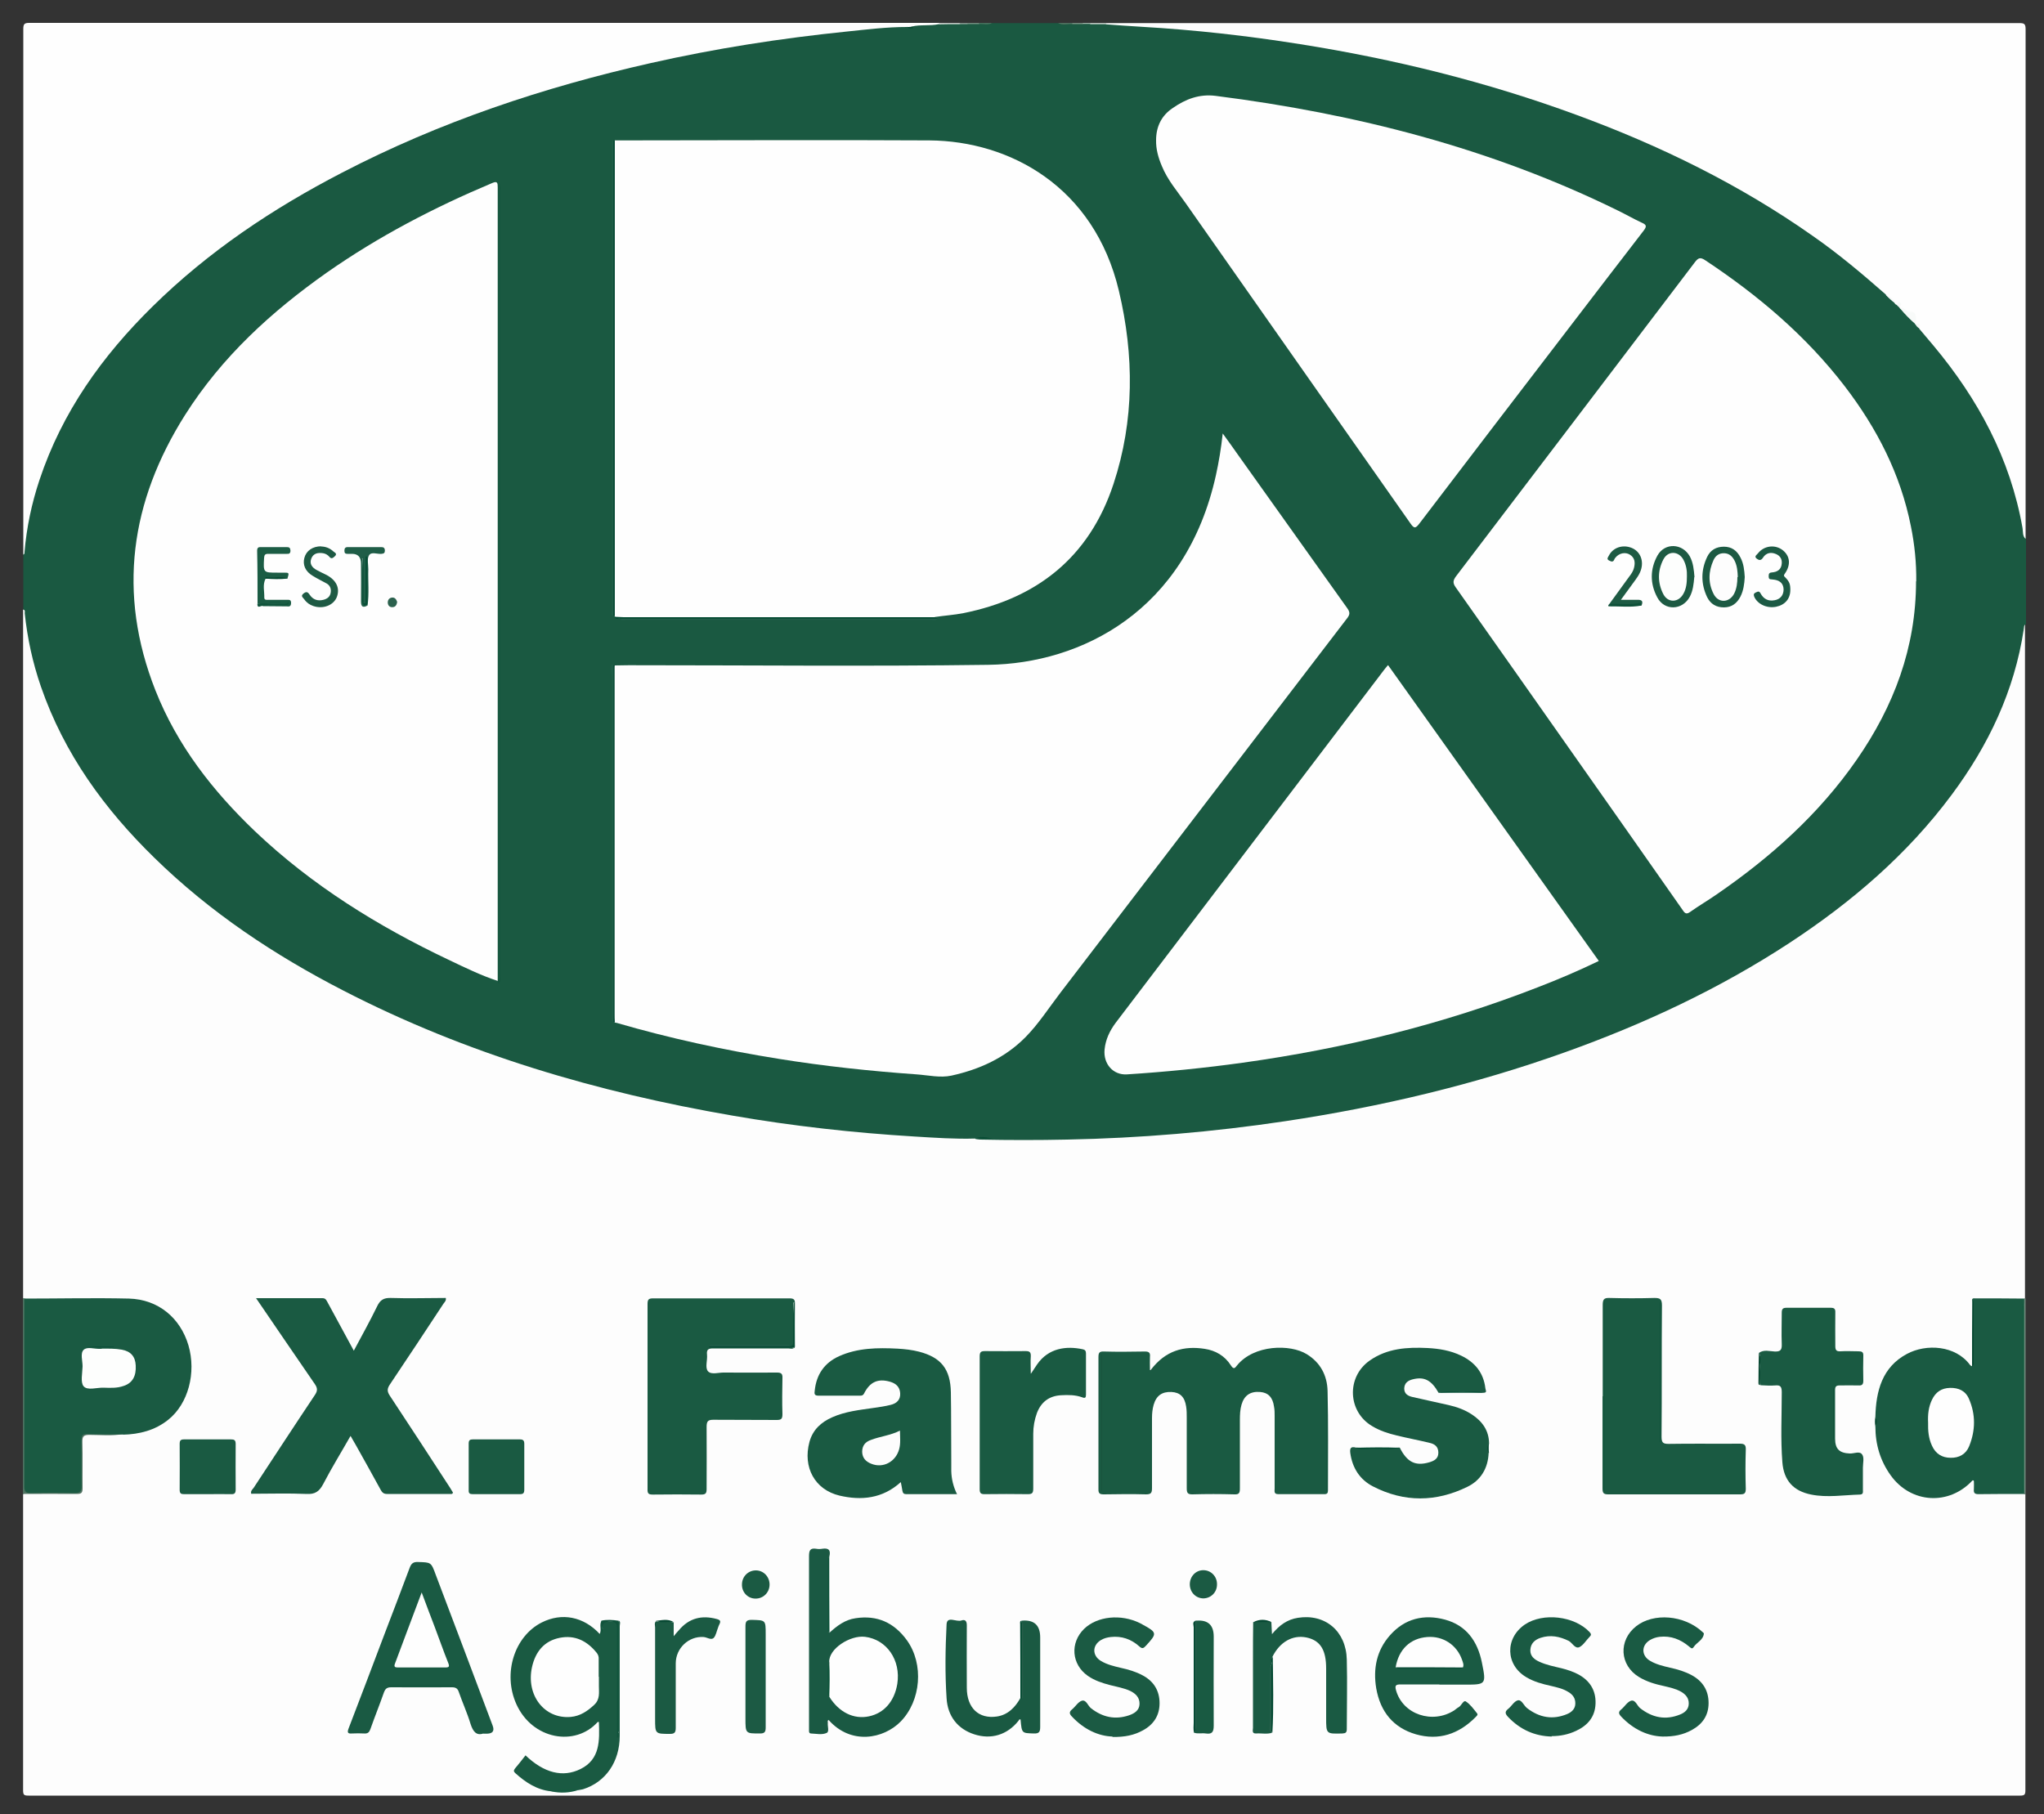 <?xml version="1.0" encoding="UTF-8"?>
<svg xmlns="http://www.w3.org/2000/svg" version="1.1" viewBox="0 0 1000 887.7">
  <rect x="0" y="0" width="1000" height="887.7" fill="#333333" stroke="none"/>
  <defs>
    <style>
      .cls-1 {
        fill: #a0b1a9;
      }

      .cls-2 {
        fill: #48705d;
      }

      .cls-3 {
        fill: #0e553b;
      }

      .cls-4 {
        fill: #074831;
      }

      .cls-5 {
        fill: #768c7f;
      }

      .cls-6 {
        fill: #4f705f;
      }

      .cls-7 {
        fill: #eaf0ec;
      }

      .cls-8 {
        fill: #0c4c37;
      }

      .cls-9 {
        fill: #6d877a;
      }

      .cls-10 {
        fill: #265c4a;
      }

      .cls-11 {
        fill: #16563e;
      }

      .cls-12 {
        fill: #4e7160;
      }

      .cls-13 {
        fill: #054932;
      }

      .cls-14 {
        fill: #004930;
      }

      .cls-15 {
        fill: #225d49;
      }

      .cls-16 {
        fill: #084c35;
      }

      .cls-17 {
        fill: #a1b3a8;
      }

      .cls-18 {
        fill: #074e36;
      }

      .cls-19 {
        fill: #0c4e38;
      }

      .cls-20 {
        fill: #084933;
      }

      .cls-21 {
        fill: #094931;
      }

      .cls-22 {
        fill: #1b5a43;
      }

      .cls-23 {
        fill: #165b41;
      }

      .cls-24 {
        fill: #034831;
      }

      .cls-25 {
        fill: #fdfefd;
      }

      .cls-26 {
        fill: #074933;
      }

      .cls-27 {
        fill: #064730;
      }

      .cls-28 {
        fill: #074c34;
      }

      .cls-29 {
        fill: #12523b;
      }

      .cls-30 {
        fill: #738b7e;
      }

      .cls-31 {
        fill: #17523c;
      }

      .cls-32 {
        fill: #0d5239;
      }

      .cls-33 {
        fill: #074832;
      }

      .cls-34 {
        fill: #004830;
      }

      .cls-35 {
        fill: #0b5039;
      }

      .cls-36 {
        fill: #064d34;
      }

      .cls-37 {
        fill: #1a5941;
      }

      .cls-38 {
        fill: #0f5139;
      }

      .cls-39 {
        fill: #eef1ee;
      }

      .cls-40 {
        fill: #10543b;
      }

      .cls-41 {
        fill: #15523c;
      }

      .cls-42 {
        fill: #1a5943;
      }

      .cls-43 {
        fill: #10533b;
      }

      .cls-44 {
        fill: #1a5942;
      }

      .cls-45 {
        fill: #024831;
      }

      .cls-46 {
        fill: #fefefe;
      }

      .cls-47 {
        fill: #1b5c44;
      }

      .cls-48 {
        fill: #1e5a44;
      }

      .cls-49 {
        fill: #2b614d;
      }

      .cls-50 {
        fill: #0e543b;
      }

      .cls-51 {
        fill: #0f583c;
      }

      .cls-52 {
        fill: #f8faf9;
      }

      .cls-53 {
        fill: #0d4d35;
      }

      .cls-54 {
        fill: #195a42;
      }

      .cls-55 {
        fill: #1d5a43;
      }

      .cls-56 {
        fill: #1a5a43;
      }

      .cls-57 {
        fill: #1c5a44;
      }

      .cls-58 {
        fill: #1c5a43;
      }

      .cls-59 {
        fill: #245e4a;
      }

      .cls-60 {
        fill: #1f5d47;
      }

      .cls-61 {
        fill: #245e4b;
      }

      .cls-62 {
        fill: #0d533b;
      }

      .cls-63 {
        fill: #275e4b;
      }

      .cls-64 {
        fill: #1e5e47;
      }

      .cls-65 {
        fill: #fdfdfd;
      }

      .cls-66 {
        fill: #1a5a42;
      }
    </style>
  </defs>
  <!-- Generator: Adobe Illustrator 28.7.5, SVG Export Plug-In . SVG Version: 1.2.0 Build 176)  -->
  <g>
    <g id="Layer_1">
      <g>
        <path class="cls-65" d="M990.9,731.1c0,48.3,0,96.5,0,144.8,0,2.2-.4,2.7-2.6,2.7-324.8,0-649.6,0-974.4,0-2.2,0-2.6-.4-2.6-2.7,0-48.3,0-96.5,0-144.8,1.2-1.1,2.8-.9,4.2-.9,6.7,0,13.5,0,20.2,0,3.4,0,3.8-.3,3.8-4,0-6.8,0-13.7,0-20.5,0-3.5.7-4.1,4.1-4.2,5.3-.2,10.5.4,15.8-.3,4.4-.4,8.8-1,13-2.4,12.2-4.1,19.9-14.9,20.2-28.2.1-5.3-.4-10.4-2.4-15.3-5.5-12.9-15.5-18.8-28.7-19.1-15-.3-29.9,0-44.9,0-1.5,0-3,.2-4.4-.3-.3-.2-.6-.4-.9-.6v-337.1c1.8.3,1.4,1.9,1.6,3,1.1,6.4,1.9,12.9,3.4,19.2,6,25.2,17.5,47.6,32.8,68.1,6.7,9,13.8,17.5,21.6,25.5,17.6,17.9,37.2,33.4,58,47,14.2,9.3,29,17.8,44.2,25.4,19.5,9.7,39.4,18.3,59.8,25.7,19.7,7.2,39.7,13.4,59.9,18.7,27.3,7.2,54.9,12.7,82.8,16.8,15.7,2.3,31.5,4.2,47.4,5.7,10.8,1,21.6,1.7,32.4,2.3,7.1.4,14.1.2,21.2.7.3,0,.7.1,1,.2,1.1.4,2.3.3,3.4.3,13.5,0,27,.4,40.5-.1,12-.5,24-.8,35.9-1.6,13.8-1,27.5-2.2,41.2-3.6,18.3-1.9,36.6-4.7,54.8-8,27-5,53.7-11.2,80.1-19.1,27.7-8.3,54.7-18.3,81-30.5,24.6-11.4,48.2-24.6,70.4-40.2,13.8-9.7,26.8-20.3,39.2-31.9,14.2-13.3,26.8-28,37.5-44.4,13.5-20.7,23.2-43.1,27.2-67.8.3-1.6,0-3.6,2.1-4.2v329.9c-.3.3-.6.5-1,.7-6.5.8-13,.1-19.5.4-1.4,0-3-.3-4.1,1-.8,1.3-.4,2.8-.5,4.1-.2,8.8.3,17.5-.3,26.3-1.5,2.3-2.6.2-3.4-.6-3.3-3.2-7.1-5.4-11.6-6.2-14.7-2.5-25.7,4.9-30.2,18.8-1.4,4.4-2.3,9-1.9,13.8,0,1.4,0,2.8,0,4.2,0,10.7,3.4,19.8,10.8,27.6,8,8.4,26,9,33.1.5.3-.4.7-.8,1.2-1.1,1.8-1.3,2.5-1.1,2.9,1.2.8,4.3.8,4.2,5.1,4.3,6.2.1,12.4-.4,18.6.3.3.2.6.4.9.6Z"/>
        <path class="cls-37" d="M477.1,557.1c-9.9.3-19.8-.4-29.7-1-29.8-1.8-59.4-5.1-88.9-10.2-66.2-11.4-130.2-30.1-190.5-61.2-33.6-17.3-65-38.1-92.4-64.9-24.4-23.8-44.2-50.9-55.6-83.9-4-11.6-6.6-23.5-7.9-35.8,0-.7.3-1.6-.7-1.9v-26.7c.6-7.5,1.4-15,3.1-22.4,5.8-24.3,16.5-46.2,30.8-66.3,14.8-20.7,32.5-38.4,52.1-54.2,24.8-20.1,51.9-36.4,80.3-50.3,25.7-12.7,52.3-22.9,79.6-31.7,34.7-11.2,70-19.3,105.9-25.3,18.2-3,36.5-5.3,54.9-7.1,6.7-.6,13.4-.9,20.1-1.8,1.7-.2,3.4-.2,5,.1.7.2,1.4.3,2,.6,1.2.7.7-.8,1.2-.9,4.3-.6,8.7,0,13.1-.6,3.3,0,6.5,0,9.8,0,1.3,0,2.7,0,4,0,1.9,0,3.7,0,5.6,0,2.2-.2,4.4.4,6.5-.3h32.3c2.3.7,4.7.2,7,.3,1.7,0,3.3,0,5,0,1.3,0,2.6,0,3.9,0,2.4,0,4.7,0,7.1,0,16.7.3,33.4,1.5,50.1,3.2,30.4,3.1,60.6,7.8,90.6,14.4,31.2,6.8,61.8,15.7,91.8,26.8,23.6,8.7,46.7,18.9,69,30.9,26.1,14,50.7,30.2,73.2,49.8,2.5,2.2,5,4.3,7.3,6.7,1.3,1.7,3,2.9,4.6,4.2.3.3.6.6.9.9.6.6,1.1,1.2,1.8,1.8.2.2.4.4.6.6,2.2,2.4,4.5,4.7,6.8,7,.2.2.4.4.6.6.6.7,1.3,1.3,1.9,2,9.3,10.5,18,21.5,25.5,33.5,11.6,18.6,20.1,38.6,24.4,60.4.6,3.1.4,6.2,1.4,9.3v41.7c-1.2.4-.9,1.6-1.1,2.5-4.6,30.3-17.3,56.8-35.2,80.9-21.9,29.5-49.2,52.7-79.3,72.5-34.5,22.6-71.4,39.8-110,53.6-44.5,15.9-90.2,26.7-136.8,33.7-35.4,5.3-71,8.3-106.7,9-14.2.3-28.5.3-42.7,0-.7,0-1.4-.2-2.2-.3,2.7-.8,5.4-.2,6.9-.3-1.5.3-4.2-.7-6.9.3Z"/>
        <path class="cls-46" d="M443.6,13.2c-9.7,0-19.3,1.2-29,2.2-32.4,3.3-64.6,8.3-96.4,15.5-52.3,11.8-103,28.7-150.9,53.6-33.8,17.5-65.3,38.5-92.7,65.5-24.5,24.1-44.2,51.5-55.3,84.9-3.8,11.4-6.3,23.2-7.3,35.2,0,.5,0,1.1-.6,1.3,0-85.7,0-171.5,0-257.2,0-2.4.5-3,2.9-3,148.4,0,296.8,0,445.1,0,.2.1.3.3.2.4,0,.1-.1.2-.2.2-4.4,1-9,.1-13.4,1.2-.8.7-1.6.5-2.4.1Z"/>
        <path class="cls-46" d="M922.7,144.2c-11.5-10.1-23.1-19.9-35.6-28.6-35.9-25.3-74.8-44.3-115.6-59.3-44-16.2-89.3-27.4-135.5-34.7-25.7-4.1-51.6-7-77.6-8.5-5.8-.3-11.6-.8-17.3-1.2-.2-.1-.3-.3-.2-.4,0-.1.1-.2.2-.2,148.9,0,297.9,0,446.8,0,2.5,0,3.1.4,3.1,3.1,0,83.1,0,166.2,0,249.3-1.6-1.5-1.2-3.5-1.5-5.3-6-34.1-21.8-63.2-43.5-89.2-2.3-2.8-4.7-5.5-7-8.3-.2-1.1-.7-1.9-1.9-2.1h0c-.6-.8-.3-1.8-.4-2.8,0-.9-.5-2-1.3-2-2.6,0-3.9-2.3-5.9-3.1h0c-.3-1-.8-2-2-1.9-.2-.2-.4-.4-.5-.5-.8-2.1-3-2.6-4.3-4.1Z"/>
        <path class="cls-12" d="M11.4,635.3c.2,0,.4,0,.7,0,1.4,1.7,1,3.7,1,5.6,0,26.8,0,53.7,0,80.5,0,1,0,2,0,2.9,0,4.9.2,5,4.7,5,5.8,0,11.6,0,17.4,0,3.3,0,3.6-.4,3.6-3.8,0-6.5,0-13,0-19.6,0-4.5.8-5.2,5.2-5.3,4,0,8,0,12,0,1.4,0,3-.2,4.1,1.1-5.4,1-10.9.4-16.3.4-2.6,0-3.6.5-3.5,3.5.2,7.6,0,15.2.1,22.7,0,2.1-.6,2.7-2.7,2.7-8.8-.1-17.7,0-26.5,0,0-32,0-63.9,0-95.9Z"/>
        <path class="cls-9" d="M990.3,635.3c.2,0,.4,0,.7,0v95.9c-.2,0-.5,0-.7-.1-.3-.3-.5-.7-.6-1.1-.2-1-.2-1.9-.2-2.9,0-29.8,0-59.5,0-89.3,0-.9.2-1.7.9-2.4Z"/>
        <path class="cls-39" d="M459.4,11.9c0-.2,0-.4,0-.6h10.1c.2.1.3.3.2.4,0,0-.2.1-.3.1-3.4,0-6.7,0-10.1.1Z"/>
        <path class="cls-7" d="M541,11.2c0,.2,0,.4,0,.6-2.5,0-5,0-7.5,0-.2,0-.3-.2-.3-.3,0-.1.1-.2.2-.2h7.6Z"/>
        <path class="cls-6" d="M524.6,11.8c-2.3-.2-4.8.8-7-.6h7c.2.1.3.2.2.4,0,.1-.1.2-.2.2Z"/>
        <path class="cls-2" d="M485.4,11.2c-2,1.3-4.3.4-6.4.6-.2-.1-.2-.3-.1-.4,0-.1.1-.2.2-.2h6.3Z"/>
        <path class="cls-30" d="M479,11.2c0,.2,0,.4,0,.6-1.9,0-3.8,0-5.7,0-.2-.1-.2-.3-.1-.4,0-.1.1-.2.2-.2h5.7Z"/>
        <path class="cls-5" d="M524.6,11.8c0-.2,0-.4,0-.6h5.1c.2.1.3.2.2.4,0,.1-.1.2-.2.2-1.7,0-3.4,0-5.1,0Z"/>
        <path class="cls-17" d="M529.7,11.8c0-.2,0-.4,0-.6h3.8c0,.2,0,.3,0,.5-1.3,0-2.5,0-3.8,0Z"/>
        <path class="cls-1" d="M473.3,11.2c0,.2,0,.4,0,.6-1.3,0-2.5,0-3.8,0,0-.2,0-.3,0-.5h3.8Z"/>
        <path class="cls-66" d="M563,670.3c7.2-9.5,16.2-11.9,26.4-10.3,5.3.8,9.8,3.4,12.8,8.1,1.3,2,1.9,1.5,3,0,8.3-10.2,26-10.5,34.1-5.5,6.7,4.1,10,10.4,10.2,18,.4,16.2.2,32.4.2,48.6,0,1.4-.4,1.9-1.8,1.9-7.5,0-15,0-22.5,0-2.3,0-1.8-1.5-1.8-2.8,0-11.8,0-23.7,0-35.5,0-1.5,0-3-.3-4.5-.6-4.6-2.9-6.9-6.8-7.2-4.8-.4-7.8,1.7-9.1,6.2-.7,2.4-.8,4.9-.8,7.4,0,11.2,0,22.4,0,33.6,0,2.2-.4,3-2.7,2.9-6.8-.2-13.7-.2-20.6,0-2.3,0-2.7-.8-2.7-3,0-11.5,0-23,0-34.5,0-1.8,0-3.7-.3-5.5-.7-4.7-3-6.9-7.2-7.1-4.6-.2-7.4,1.8-8.7,6.3-.6,2.1-.8,4.3-.8,6.4,0,11.4,0,22.8,0,34.2,0,2.3-.3,3.2-2.9,3.2-6.8-.2-13.7-.1-20.6,0-1.9,0-2.8-.3-2.7-2.6,0-21.5,0-43,0-64.5,0-2,.3-2.9,2.6-2.8,6.7.2,13.5.1,20.2,0,2,0,2.6.7,2.4,2.6-.1,1.8,0,3.7,0,6.5Z"/>
        <path class="cls-66" d="M125.3,635.2c11.3,0,21.9,0,32.5,0,1.7,0,2,1.3,2.6,2.3,4.2,7.7,8.3,15.3,12.7,23.4,4-7.5,7.9-14.5,11.4-21.7,1.5-3.2,3.3-4.2,6.7-4.1,8.9.3,17.9,0,26.9,0,.3,1.4-.7,2.1-1.2,2.9-8.7,13.2-17.4,26.4-26.2,39.5-1.4,2.1-1.3,3.4,0,5.4,9.9,15,19.7,30,29.5,45.1.5.8,1,1.6,1.4,2.3-.2.8-.6.7-1,.7-10.4,0-20.9,0-31.3,0-1.7,0-2.4-.8-3.1-2.1-4-7.3-8-14.5-12.1-21.8-.8-1.4-1.6-2.7-2.6-4.5-4.6,8.1-9.3,15.7-13.4,23.6-1.9,3.6-4,5-8,4.8-9-.4-18.1-.1-27.2-.1-.4-1.4.6-2.1,1.2-2.9,10-15.2,19.9-30.4,30-45.5,1.4-2.1,1.2-3.4-.1-5.3-9.5-13.8-18.9-27.6-28.8-42.1Z"/>
        <path class="cls-66" d="M60.3,701.9c-6,0-12,0-18-.2-2.1,0-2.4,1-2.4,2.8,0,7.5-.1,15,0,22.5,0,3-.9,3.6-3.6,3.6-7.1-.2-14.1-.2-21.2,0-2.5,0-3.2-.8-3.2-3.3,0-30.6,0-61.3,0-91.9,17.1,0,34.1-.4,51.2,0,14.3.4,25.1,9.4,29.1,22.9,3.9,13.4-.1,28.6-9.9,36.4-6.5,5.2-14.1,7.1-22.2,7.3Z"/>
        <path class="cls-66" d="M990.3,635.3c0,.7,0,1.3,0,2-.4.7-.2,1.5-.2,2.2,0,29.7,0,59.3,0,89,0,.6,0,1.3.2,1.9,0,.2,0,.4,0,.6-7.5,0-14.9,0-22.4.1-1.9,0-2.4-.7-2.2-2.5.1-1.4,0-2.8,0-4.2-.3,0-.6-.1-.7,0-11.5,12.4-30.1,11.3-40-2.5-5.1-7.1-7.5-15.1-7.5-24,.6-1.5.6-3.1,0-4.6.3-12.8,3.4-24.4,15.4-30.8,9.4-5.1,23.9-4.3,31,5.5.2.2.5.3.8.5.8-.4.5-1.1.5-1.7,0-9.8,0-19.6,0-29.3,0-.5,0-1.1-.4-1.5.2-.9.9-.7,1.5-.7,8,0,15.9,0,23.9.1Z"/>
        <path class="cls-66" d="M388.6,659.4c-.9.9-2,.4-3,.4-12.2,0-24.5,0-36.7,0-2.2,0-3.3.4-3,3,.3,2.8-1.1,6.4.5,8.2,1.7,1.8,5.2.5,7.9.6,8.6,0,17.3.1,25.9,0,2.1,0,2.7.7,2.6,2.7-.1,5.9-.2,11.7,0,17.6,0,2.3-.5,2.9-2.8,2.9-10.3-.1-20.7,0-31-.1-2.7,0-3.3.8-3.3,3.5.1,10.1,0,20.2,0,30.3,0,2.1-.4,2.8-2.6,2.8-7.9-.1-15.8-.1-23.7,0-2.1,0-2.7-.5-2.6-2.7,0-30.2,0-60.4,0-90.6,0-2.2.6-2.7,2.7-2.7,22.2,0,44.5,0,66.7,0,2,0,2.8.4,2.7,2.7-.1,6.6,0,13.3,0,19.9,0,.6.2,1.3-.4,1.8-.7-7.4-.4-14.8-.1-22.2,0,0,.2-.1.3-.2,0,0-.2,0-.5,0,0,6.4,0,12.8,0,19.2,0,1,.6,2.6-1.3,2.7-3.8-.6-7.5-.2-11.3-.3-8.7-.1-17.4.2-26-.1,11.2.3,22.3,0,33.4.1,1.9,0,3.8,0,5.6.7Z"/>
        <path class="cls-66" d="M468.3,731.1c-8.5,0-16.7,0-24.9,0-1.1,0-1.7-.4-1.9-1.6-.2-1.4-.5-2.7-.8-4.3-8.9,8.1-19.3,9.1-30,6.6-12.1-2.9-18-13.9-14.7-26.2,1.6-6,5.7-9.7,11.1-12.1,6.5-2.9,13.4-3.6,20.3-4.6,2.8-.4,5.6-.8,8.4-1.5,2.8-.7,4.8-2.4,4.6-5.7-.2-3.2-2.2-4.8-4.9-5.6-5.9-1.7-9.9,0-12.8,5.8-.4.8-1,1-1.8,1-6.9,0-13.7,0-20.6,0-2,0-1.9-1.1-1.7-2.5.8-7.9,4.8-13.6,11.9-16.8,9.1-4.1,18.8-4.2,28.6-3.7,3.6.2,7.1.6,10.6,1.5,10.7,2.8,15.3,8.5,15.5,19.9.2,11.3.1,22.6.2,33.9,0,1.5,0,3,0,4.6.1,3.9,1,7.7,2.9,11.5Z"/>
        <path class="cls-66" d="M784.1,683.2c0-14.9,0-29.8,0-44.6,0-2.6.5-3.6,3.2-3.5,7.4.2,14.8.2,22.1,0,2.8,0,3.7.5,3.7,3.7-.2,21.4,0,42.8-.2,64.2,0,3,.8,3.5,3.5,3.5,11.6-.2,23.2,0,34.8-.1,2.4,0,3,.7,2.9,3.1-.2,6.3-.2,12.6,0,18.9,0,2.4-.7,2.8-2.9,2.8-21.5,0-43,0-64.5,0-2.3,0-2.7-.8-2.7-3,0-15,0-30,0-45Z"/>
        <path class="cls-66" d="M728.3,710.9c-.3,7.7-4,13.5-10.4,16.6-15.3,7.5-30.9,7.7-46.2-.2-6.4-3.3-10.1-9-11.1-16.4-.3-2.4.4-3.2,2.7-2.6,7.2.5,14.3.4,21.5,0,3.6,7.2,7.7,9.2,14.5,7.2,2.3-.7,4.4-1.7,4.4-4.7,0-3.1-2-4.3-4.3-4.8-5.3-1.3-10.7-2.3-16-3.6-4.2-1-8.3-2.3-12.1-4.6-11.9-7-12.7-23.9-1.3-32,8.6-6.1,18.5-6.7,28.5-6.2,5.6.3,11.1,1.2,16.3,3.7,6.7,3.2,11,8.3,11.9,16,0,.7,1.1,2.1-.8,2.2-7.4-.5-14.7-.4-22.1,0-3.5-6.2-7-8-12.6-6.6-2.4.6-4.1,1.8-4.2,4.5,0,2.6,1.8,3.6,3.8,4.1,5.9,1.4,11.9,2.6,17.9,4,4,.9,7.9,2.3,11.4,4.6,5,3.3,8.4,7.8,8.4,14.3-.5,1.5-.4,3,0,4.5Z"/>
        <path class="cls-66" d="M860.5,662c2.5-1.8,5.2-.8,7.8-.7,2.9.1,3.5-.9,3.4-3.7-.2-5.1,0-10.2,0-15.3,0-1.9.6-2.4,2.4-2.4,7.2,0,14.3,0,21.5,0,1.8,0,2.4.5,2.3,2.4-.1,5.4,0,10.9,0,16.3,0,2,.5,2.7,2.5,2.6,2.9-.2,5.9,0,8.8,0,1.7,0,2.5.3,2.4,2.3-.1,4-.1,8,0,12.1,0,1.9-.7,2.4-2.4,2.3-3.1-.1-6.1,0-9.2,0-1.6,0-2.2.5-2.2,2.2,0,7.9,0,15.9,0,23.8,0,5.2,2.2,7.1,7.2,7.3,2.1.1,4.9-1.4,6.1.6,1,1.5.3,4.2.3,6.4,0,3.6,0,7.2,0,10.8,0,1,.3,2.2-1.4,2.3-8,.2-16,1.6-23.9,0-8.6-1.7-13.4-6.8-14.1-15.8-.9-11.4-.3-22.8-.3-34.2,0-2.6-.5-3.7-3.2-3.4-2.4.2-4.8,0-7.2-.1-.7-4.1,0-8.1-.3-12.2,0-1.2.4-2.4-.4-3.4Z"/>
        <path class="cls-66" d="M504.4,672.1c1.3-2,2.1-3.2,3-4.5,5.6-8.1,14.4-9.1,22.3-7.4,1.1.2,1.6.8,1.6,2,0,6.7,0,13.5,0,20.2,0,1.5-.4,1.9-1.9,1.3-3.3-1.2-6.8-1.2-10.3-1-5.7.3-9.7,3.2-11.8,8.7-1.2,3.3-1.8,6.7-1.8,10.2,0,8.9,0,17.8,0,26.7,0,2.1-.4,2.8-2.6,2.8-7.1-.1-14.1-.1-21.2,0-1.7,0-2.4-.4-2.4-2.3,0-21.7,0-43.4,0-65.2,0-2.1.7-2.5,2.6-2.5,6.6,0,13.3.1,19.9,0,1.9,0,2.6.5,2.5,2.6-.2,2.5,0,5,0,8.4Z"/>
        <path class="cls-66" d="M269.6,876.5c-6.9-.7-12.4-4.3-17.5-8.9-.8-.7-.9-1.3-.2-2.2,1.8-2.1,3.5-4.3,5.2-6.5,9,8.6,18.2,11,26.9,6.7,9.7-4.8,9.3-14,9-23-.2,0-.5-.1-.6,0-11,12.2-32,8.6-39.8-8.8-6.7-14.9-1-33.1,12.4-39.9,9.9-5,20.5-2.9,28.4,5.6,1.1-2.1-.4-4.5.9-6.4.6,1.2.2,2.5.2,3.8,0,.4.7,0,.3,0,0,0,0,0,0-.1-.6-2.7.4-3.8,3.1-3.4.6,0,1.3,0,1.9,0,1.9-.2,2.6.5,2.6,2.5-.1,5,0,10,0,15,0,12.2,0,24.5,0,36.7,0,.4.7,0,.2,0,0,0-.2-.2-.2-.4,0-16.9,0-33.8,0-50.8,0-1.2-.3-2.4.3-3.5,1.1.7.5,1.8.5,2.7,0,17.9,0,35.8,0,53.7,0,12.8-6.9,22.7-18,26.2-.7.2-1.4.2-2.1.4-4.4.3-8.9.7-13.3.6Z"/>
        <path class="cls-56" d="M236.5,848.2c-3.5,1.2-5.1-1-6.3-4.7-1.6-5.3-3.9-10.3-5.7-15.5-.6-1.9-1.6-2.4-3.4-2.4-9.9,0-19.8.1-29.7,0-2.1,0-2.9.7-3.6,2.6-2.1,6-4.5,11.9-6.6,17.9-.6,1.6-1.3,2.2-3,2.1-2-.1-4-.1-6,0-2.2.2-2.4-.6-1.6-2.6,5.9-15.3,11.7-30.7,17.5-46,4.1-10.8,8.3-21.6,12.3-32.4.8-2.2,1.8-3,4.1-2.9,6.4.2,6.4,0,8.7,6.3,9.3,24.6,18.6,49.1,27.8,73.7q1.5,3.9-2.7,4c-.4,0-.8,0-1.9,0Z"/>
        <path class="cls-42" d="M405.8,798.9c3.7-3.4,7.7-6.4,12.8-7.1,10.5-1.6,18.8,2.1,25.1,10.8,8.4,11.7,6.9,29.6-3.1,39.8-8.3,8.4-24.2,11.6-35.2-.8-.7.3-.4.9-.4,1.4-.2,1.7.8,4.2-.5,4.9-2.3,1.1-5.2.4-7.8.3-.6,0-.9-.5-.9-1.1,0-.8,0-1.5,0-2.3,0-27.8,0-55.6,0-83.4,0-2.8.6-4,3.4-3.6,1,.2,2.1.2,3.2,0,3.3-.5,4.1,1,3.3,4-.4.4-.4,1-.4,1.5,0,11.4,0,22.8,0,34.2,0,.5,0,1.1.5,1.4Z"/>
        <path class="cls-56" d="M704.2,824.2c-6.3,0-12.7,0-19,0-2.3,0-2.9.5-2.2,2.9,3.3,11.8,17.9,16.7,28.6,9.7.7-.5,1.3-1.1,2.1-1.5,1.3-.8,2.3-3.5,3.4-2.8,2.2,1.4,3.8,3.7,5.5,5.8.7.8-.3,1.4-.7,1.9-8.2,8.3-18,11.6-29.2,8.4-11-3.2-17.4-11-19.4-22.5-1.6-9.6.2-18.5,6.6-25.8,7.3-8.4,16.8-10.6,27.1-7.8,10.3,2.8,15.9,10.5,18,21,2.2,10.8,2,10.8-8.5,10.8-4.1,0-8.2,0-12.3,0Z"/>
        <path class="cls-56" d="M759.2,849.7c-8.4-.2-15.5-3.4-21.4-9.6-1.3-1.4-1.8-2.5,0-3.9,1.7-1.3,2.9-3.7,4.7-4.2,2-.5,2.9,2.5,4.6,3.8,6.1,4.7,12.6,5.8,19.6,2.9,2.1-.9,3.9-2.4,4-5,.1-2.7-1.2-4.5-3.4-5.8-2.7-1.7-5.7-2.3-8.6-3-4.1-.9-8.2-2-11.9-4.2-10.3-6-10.6-19.1-.8-25.8,8.9-6,24.3-4.2,31.7,3.7.9,1,.8,1.5,0,2.3-1.7,1.7-3,4-4.9,5-2.2,1.1-3.5-2-5.3-3-4.5-2.2-9-3.1-13.8-1.5-2.8.9-4.9,2.8-5,6-.1,3,2,4.6,4.4,5.7,3.5,1.6,7.2,2.3,10.9,3.2,2.8.7,5.5,1.6,8,2.9,5.7,3,8.8,7.8,8.6,14.3-.2,6.6-3.9,10.8-9.5,13.4-3.8,1.8-7.8,2.6-12,2.6Z"/>
        <path class="cls-56" d="M813.4,849.7c-7.2-.2-14.3-3.5-20.2-9.7-1.3-1.4-1.6-2.3,0-3.6,1.6-1.3,2.9-3.6,4.7-4.2,2.2-.7,3,2.4,4.5,3.6,6,4.7,12.5,6,19.6,3.1,2.2-.9,4.1-2.4,4.2-5.2.1-2.8-1.5-4.6-3.7-5.9-2.6-1.5-5.5-2.1-8.4-2.8-4.2-.9-8.4-2.1-12.2-4.4-9.6-5.8-10.2-18-1.4-24.9,8.4-6.6,23.4-5.6,32.5,2.9.2.2.6.5.6.7-.3,3.2-3.5,4.3-5,6.6-.8,1.3-1.5.3-2.3-.3-4.2-3.5-8.9-5.3-14.3-4.7-1.7.2-3.3.7-4.8,1.6-4.3,2.6-4.2,7.6,0,10.1,3,1.8,6.4,2.6,9.8,3.4,3.7.8,7.4,1.9,10.7,3.7,5.3,2.9,8.2,7.4,8.2,13.6,0,6.2-3.1,10.4-8.2,13.2-4.2,2.3-8.7,3.3-14.6,3.2Z"/>
        <path class="cls-56" d="M622.5,847.8c-2.6.9-5.3.2-8,.4-2.2.1-1.5-1.7-1.5-2.8,0-11.2,0-22.3,0-33.5,0-6.1,0-12.1.1-18.2,3-.5,5.9-.5,8.9,0,.1,1.8.2,3.6.3,5.9,3.6-4.4,7.5-7.2,12.7-8,13.3-2.1,23.6,6.5,23.9,20.5.3,11.3,0,22.6,0,33.9,0,1.8-.6,2.1-2.2,2.2-7.9.2-7.9.3-7.9-7.7,0-8,0-16.1,0-24.1,0-8.7-2.6-13.2-8.5-14.9-6.7-1.9-13.1,1-17.1,7.9-.3.5-.5,1-.7,1.4-.9,1.4,0,3-.7,4.5-.2,10.3,0,20.7-.1,31,.1.5.4,1,.6,1.5Z"/>
        <path class="cls-22" d="M544.3,849.7c-6.9-.2-14-3.5-19.8-9.7-1.3-1.3-1.6-2.3,0-3.6,1.6-1.3,2.9-3.6,4.7-4.2,2.2-.7,3,2.4,4.5,3.6,5.7,4.5,11.9,5.8,18.7,3.5,2.6-.9,5-2.4,5.1-5.5.1-3.2-1.9-5.1-4.5-6.4-3.2-1.5-6.6-2-10-2.9-3.8-1-7.5-2.2-10.8-4.5-8-5.6-8.8-16.2-1.8-23,6.4-6.2,18-7.4,27.3-2.8.4.2.8.4,1.1.6,7.4,4,7.4,4.4,1.8,10.5-1.1,1.2-1.8,1.6-3.2.3-4-3.6-8.7-5.2-14-4.6-1.7.2-3.3.6-4.8,1.5-4.3,2.6-4.3,7.6,0,10.2,3,1.8,6.4,2.6,9.8,3.4,3.7.8,7.4,1.9,10.7,3.7,5.4,2.9,8.2,7.5,8.2,13.6,0,6.1-3,10.5-8.2,13.3-4.2,2.3-8.7,3.3-14.9,3.2Z"/>
        <path class="cls-44" d="M499.9,793q9-.8,9,8.2c0,14.6,0,29.1,0,43.7,0,2.4-.4,3.4-3.1,3.3-5.9-.2-5.9,0-6.5-6.8-.7-.4-.8.4-1.1.7-5.5,6.8-13.3,9.2-21.6,6.5-8-2.6-13-8.8-13.5-17.7-.8-12-.6-24.1,0-36.1.2-4.3,4.8-1,7.3-1.9,1.7-.6,2.6.2,2.6,2.3-.1,10.2,0,20.4,0,30.6,0,9.9,5.8,15.4,14.7,14.1,5.4-.8,9-4.5,11.6-9.2.5-.2.7-.6.7-1.2,0-11.8.1-23.6,0-35.4-.1-.4-.1-.8,0-1.1Z"/>
        <path class="cls-22" d="M329.6,793.7v6.9c1.2-1.4,1.8-2.2,2.5-2.9,5-6,11.3-7.5,18.6-5.5,1.8.5,2,1.1,1.2,2.7-.3.5-.4,1-.6,1.5-.7,1.7-1,3.8-2.1,5-1.3,1.3-3.3-.3-5-.4-7.2-.5-13.6,5.4-13.6,12.9,0,10.5,0,21.1,0,31.6,0,2.3-.7,2.9-2.8,2.9-7.3,0-7.3,0-7.3-7.4,0-14.9,0-29.8,0-44.6,0-1-.5-2.2.4-3.1,2.9.8,5.9-.3,8.8.6Z"/>
        <path class="cls-66" d="M101.5,731.1c-3.8,0-7.6,0-11.4,0-1.5,0-2.2-.3-2.2-2.1.1-7.5,0-15,0-22.5,0-1.7.5-2.2,2.2-2.2,7.6,0,15.2,0,22.8,0,1.7,0,2.4.3,2.4,2.3-.1,7.4,0,14.8,0,22.2,0,1.9-.6,2.4-2.4,2.3-3.8-.1-7.6,0-11.4,0Z"/>
        <path class="cls-66" d="M243.3,704.3c3.7,0,7.4,0,11,0,1.6,0,2.2.5,2.2,2.2,0,7.5,0,15,0,22.4,0,1.8-.6,2.2-2.2,2.2-7.7,0-15.4,0-23,0-1.5,0-2.1-.4-2-2,0-7.6,0-15.2,0-22.8,0-1.6.6-2,2-2,4,0,8,0,12,0Z"/>
        <path class="cls-57" d="M374.6,820.8c0,8.2,0,16.3,0,24.4,0,2.1-.4,3-2.7,3-7.2,0-7.2.1-7.2-7.5,0-14.9,0-29.8,0-44.7,0-2.4.3-3.4,3-3.4,6.9.2,6.9,0,6.9,7.1,0,7,0,13.9,0,20.9Z"/>
        <path class="cls-54" d="M585.3,793q8.5-.7,8.5,7.8c0,14.5-.1,29.1,0,43.6,0,3.3-1,4.2-3.9,3.8-1.9-.3-3.9.3-5.8-.4.2-.8.3-1.5.5-2.3,0-16.1,0-32.3,0-48.4,0-1.4-.3-2.8.6-4.1Z"/>
        <path class="cls-22" d="M369.6,782.2c-3.8,0-6.8-3.2-6.6-7.1.1-3.8,3.1-6.7,6.8-6.7,3.8,0,6.8,3.2,6.7,7.1-.1,3.8-3.1,6.7-6.8,6.7Z"/>
        <path class="cls-22" d="M588.8,782.1c-3.7,0-6.6-2.9-6.7-6.7-.1-3.9,2.8-7.1,6.6-7.1,3.8,0,6.8,3.1,6.7,7,0,3.8-2.9,6.7-6.6,6.8Z"/>
        <path class="cls-43" d="M302.5,793v57.2c-.2,0-.4,0-.6,0v-3.1c0-16.6,0-33.2,0-49.8,0-2.7-.4-3.9-3.4-3.8-2.9,0-4.1.8-3.7,3.8.1.7,0,1.4-.6,2.1v-6.4c2.7-.6,5.5-.4,8.2,0Z"/>
        <path class="cls-45" d="M584.7,846.5c-.2.4-.3.9-.5,1.3-.5-1.6-.2-3.2-.2-4.8,0-15.6,0-31.2,0-46.8,0-1-.8-2.4.7-3.1.5.7.3,1.5.3,2.2,0,16.4,0,32.7,0,49.1,0,.7.1,1.5-.3,2.2Z"/>
        <path class="cls-10" d="M584.7,846.5c0-17.8,0-35.7,0-53.5.2,0,.4,0,.6,0,0,16.6,0,33.2,0,49.8,0,1.2.5,2.6-.6,3.7Z"/>
        <path class="cls-14" d="M499.9,831.5l-.7-.8c0-12,0-24-.1-36,0-.7-.3-1.6.8-1.7,0,.2,0,.5,0,.7.6,1.8.3,3.6.3,5.5,0,9.7,0,19.5,0,29.2,0,1.1.3,2.2-.3,3.2Z"/>
        <path class="cls-24" d="M622,814.6c.5-1.2-.9-2.8.7-3.8.1,12.3.5,24.7-.2,37-.2-.2-.4-.4-.5-.6-.6-2.3-.3-4.7-.3-7,.1-8.5-.4-17,.3-25.5Z"/>
        <path class="cls-50" d="M405.8,798.9c-1.1-.6-.8-1.6-.8-2.6,0-10.7,0-21.5,0-32.2,0-.9-.1-1.8.7-2.4,0,12.4,0,24.8.1,37.1Z"/>
        <path class="cls-4" d="M964.9,635.9c.8.6.7,1.5.7,2.4,0,9.3,0,18.6,0,28,0,.8.2,1.8-.8,2.3,0-10.9,0-21.7.1-32.6Z"/>
        <path class="cls-23" d="M269.6,876.5c4.4-.9,8.8-1.2,13.3-.6-4.4,1.4-8.8,1.6-13.3.6Z"/>
        <path class="cls-35" d="M703.7,681.5c4-1.2,8.1-.5,12.2-.5,3.3,0,6.7-.8,9.9.5-7.4,0-14.7,0-22.1,0Z"/>
        <path class="cls-36" d="M684.6,708.4c-4.4,1.2-9,.4-13.4.5-2.7,0-5.4.7-8-.5,7.2-.2,14.3-.3,21.5,0Z"/>
        <path class="cls-27" d="M860.5,662c1.4,2.2.5,4.6.6,6.9.2,2.9,0,5.8,0,8.8-.9,0-.8-.8-.8-1.4,0-4.8.1-9.5.2-14.3Z"/>
        <path class="cls-20" d="M329.6,793.7c-2.9-.3-5.9.6-8.8-.6,2.9-.3,5.9-1.2,8.8.6Z"/>
        <path class="cls-26" d="M622.1,793.7c-3,0-5.9,0-8.9,0,3-1.5,5.9-1.5,8.9,0Z"/>
        <path class="cls-33" d="M728.3,710.9c-.9-1.5-.9-3,0-4.5,0,1.5,0,3,0,4.5Z"/>
        <path class="cls-21" d="M917.5,693.3c1,1.5,1,3.1,0,4.6-.3-1.5-.3-3.1,0-4.6Z"/>
        <path class="cls-46" d="M300.7,325.6c2.3,0,4.6-.1,6.9-.1,58.6,0,117.3.6,175.9-.2,45.4-.6,96.7-26.2,111.4-92.9,1.4-6.4,2.5-12.9,3.3-20.3,2.8,3.9,5.1,7,7.3,10.2,17.9,25.1,35.8,50.3,53.7,75.4,1.4,2,1.2,3.1-.2,4.9-46.8,61.1-93.6,122.3-140.4,183.4-5.5,7.2-10.5,15-16.9,21.5-10.1,10.2-22.6,15.8-36.2,18.8-5.5,1.2-11.4-.2-17-.6-22.6-1.6-45.1-4-67.5-7.6-26.8-4.3-53.2-10-79.3-17.6-.3,0-.6-.1-.9-.2-1.3-1.3-.8-3.1-.8-4.6,0-54.8,0-109.6,0-164.4,0-1.9-.8-3.9.7-5.6Z"/>
        <path class="cls-46" d="M300.8,68.7c51.3,0,102.7-.3,154,0,39.2.3,80.5,22.6,92.6,73.6,7.5,31.6,7.6,63.4-2.6,94.4-11.9,36.2-37.7,56.1-73.4,63.3-4.6.9-9.4,1.2-14,1.9-.9,1-2.2.7-3.3.7-49.3,0-98.7,0-148,0-1.8,0-3.7.2-5.4-.9v-.2c0,0,0-.2,0-.2-.9-1.1-.6-2.5-.6-3.8,0-75.1,0-150.2,0-225.3,0-1.3-.3-2.6.8-3.7Z"/>
        <path class="cls-46" d="M243.6,480c-8.3-2.7-16.2-6.6-24.2-10.4-34.5-16.4-66.7-36.3-94.7-62.9-20.6-19.7-38-41.9-48.7-69-18.7-47.5-12.2-92.3,14.5-134.6,18.1-28.6,42.4-50.7,69.5-69.8,25.3-17.7,52.4-31.8,80.7-43.7,2.7-1.2,2.8-.1,2.8,2.2,0,38.3,0,76.5,0,114.8,0,91.2,0,182.3,0,273.5h0Z"/>
        <path class="cls-46" d="M937.4,284.4c0,32.5-10.9,61.2-29,87.3-18.5,26.7-42.2,47.8-68.5,65.9-4.3,3-8.8,5.6-13,8.6-1.7,1.2-2.5.9-3.6-.8-18.4-26.3-36.9-52.6-55.4-78.9-18.6-26.4-37.1-52.8-55.7-79.1-1.6-2.2-1.3-3.5.2-5.5,39-51.2,77.9-102.4,116.8-153.6,1.6-2.1,2.6-2.6,5-1,25.8,17.1,49.3,36.9,68.4,61.8,15.6,20.4,27.2,42.8,32.3,68.5,1.8,8.9,2.7,17.8,2.6,26.9Z"/>
        <path class="cls-46" d="M565.6,68.6c0-6.7,2.7-12.1,8.1-15.7,6.3-4.4,13-7,21-6,68.4,8.7,134.6,25.5,197,56.2,3.9,1.9,7.7,4.1,11.6,5.9,2.3,1,2.4,1.8.8,3.9-12,15.5-23.8,31-35.7,46.5-24.7,32.2-49.4,64.5-74,96.8-1.8,2.3-2.5,2.6-4.3,0-36.6-52.2-73.3-104.3-109.9-156.6-4.2-6-9-11.5-11.8-18.4-1.7-4-2.9-8.2-2.8-12.6Z"/>
        <path class="cls-46" d="M679.2,325.6c34.4,48.4,68.7,96.4,103,144.6-9.9,4.8-19.8,9-29.9,12.9-46.7,18.2-94.9,30-144.4,36.9-18.8,2.6-37.7,4.5-56.6,5.7-6.7.4-11.6-5.1-10.9-12.2.5-4.9,2.5-9.1,5.4-13,29.7-39,59.3-78,88.9-116.9,14.2-18.6,28.3-37.3,42.5-55.9.5-.7,1.1-1.3,1.8-2.2Z"/>
        <path class="cls-11" d="M243.6,480.1c1.3-1.3.7-2.9.7-4.3,0-127.2,0-254.5,0-381.7,0-1.3,0-2.6,0-4.4.9,1.5.6,2.6.6,3.6,0,128,0,256,0,384,0,1.3.5,2.9-.7,3.7-1.2.8-.6-.5-.6-.9,0,0,0,0,0,0Z"/>
        <path class="cls-64" d="M300,301.4c-1.4-.4-.6-1.6-.6-2.3,0-75.8,0-151.6,0-227.4,0-1-.3-2.2.6-3.1.6,1.1.3,2.3.3,3.5,0,75.3,0,150.5,0,225.8,0,1.2.3,2.4-.3,3.5Z"/>
        <path class="cls-8" d="M300,301.4c0-77.6,0-155.2,0-232.8.3,0,.5,0,.8,0,0,2.1,0,4.1,0,6.2,0,74.4,0,148.9,0,223.3,0,1.1,0,2.2,0,3.3-.2,0-.4,0-.6,0Z"/>
        <path class="cls-64" d="M300,500.3c-1.1-1.2-.6-2.7-.6-4,0-54.7,0-109.5,0-164.2,0-2.3-1.2-4.7,0-7,0,0,.1-.1.2-.2.1.2.3.5.4.7.6,1.1.3,2.3.3,3.5,0,55.9,0,111.8,0,167.7,0,1.2.3,2.4-.3,3.5Z"/>
        <path class="cls-8" d="M300,500.3c0-58.3,0-116.5,0-174.8.2,0,.5,0,.7,0,0,56.8,0,113.6,0,170.4,0,1.4,0,2.8.1,4.2-.3,0-.5,0-.8,0Z"/>
        <path class="cls-34" d="M300.7,301.8c1.5,0,2.9.2,4.4.2,50.8,0,101.5,0,152.3,0,.5.2.9.5,1.4.7-1,.6-2.1.3-3.1.3-49.8,0-99.6,0-149.5,0-1,0-2.1.3-3.1-.3-.9-.1-2,.4-2.5-.9Z"/>
        <path class="cls-61" d="M303.1,302.7c51.9,0,103.8,0,155.7,0-.9,1.1-2.2.6-3.3.6-49.7,0-99.4,0-149.1,0-1.1,0-2.3.4-3.3-.6Z"/>
        <path class="cls-52" d="M929.5,150.8c.7-.4,1.3-.3,2,.2,1,.9,1.8,1.8,3.6,1.6,2.1-.2,2.8,2.5,2,6-2.8-2.4-5.3-5-7.6-7.8Z"/>
        <path class="cls-28" d="M477.1,557.1c2.9-1.5,5.9-.4,8.8,0-2.9,0-5.9,0-8.8,0,0,0,0,0,0,0Z"/>
        <path class="cls-52" d="M922.7,144.2c1.8,1,3.9,1.6,4.3,4.1-1.6-1.2-3.1-2.5-4.3-4.1Z"/>
        <path class="cls-52" d="M927.5,148.9c.8,0,1.2-1.5,2.2-.8,1,.8-.3,1.8-.1,2.7-.7-.6-1.4-1.3-2-1.9Z"/>
        <path class="cls-52" d="M937.1,158.6c2.1-.7,2.6.1,1.9,2.1-.8-.5-1.5-1.1-1.9-2.1Z"/>
        <path class="cls-27" d="M443.6,13.2c.8,0,1.6,0,2.4-.1.2,0,.4,0,.6.2.3.2.3.5-.1.5-1,0-2,.4-2.8-.6Z"/>
        <path class="cls-51" d="M990.2,730.4c-.9-1-.5-2.3-.5-3.4,0-28.8,0-57.5,0-86.3,0-1.1-.4-2.4.5-3.4,0,31,0,62.1,0,93.1Z"/>
        <path class="cls-31" d="M539.1,662.9v66.7c-.1,0-.2,0-.3,0v-66.9c.1,0,.2,0,.3.1Z"/>
        <path class="cls-29" d="M649.1,681.1v48.7c-.1,0-.2,0-.3,0v-48.7h.3Z"/>
        <path class="cls-41" d="M606.1,691.6v38c-.1,0-.2,0-.3,0v-38.2c.1,0,.2,0,.3.1Z"/>
        <path class="cls-25" d="M49.8,659.9c3.3,0,6.5-.1,9.8.5,4.4.8,6.6,3.4,6.8,7.7.3,5.2-1.6,8.6-5.8,10-3.3,1.2-6.6,1-10,.9-3.3-.1-7.8,1.5-9.7-.7-1.6-1.9-.6-6.4-.5-9.7,0-2.8-1.2-6.4.5-8.1,1.7-1.7,5.2-.4,7.9-.5.3,0,.6,0,.9,0Z"/>
        <path class="cls-16" d="M55.7,659.2c-.5,0-1,.1-1.5.1-4.1,0-8.2,0-12.2-.4h13.7c0,0,0,.2,0,.3Z"/>
        <path class="cls-46" d="M943.3,696.1c-.2-3.9.2-7.7,1.9-11.2,1.8-3.8,4.7-5.7,8.8-5.8,4.2-.1,7.6,1.4,9.3,5.4,3.3,7.6,3.2,15.4.1,23.1-1.6,4-5,5.8-9.1,5.7-4.1,0-7.3-1.9-9.1-5.9-1.7-3.6-2-7.5-1.9-11.3Z"/>
        <path class="cls-16" d="M386.7,658.7c1.8-.3,1.2-1.8,1.3-2.8,0-6.4,0-12.8.7-19.2,0,7.6,0,15.1,0,22.7,0,0,0,0,0,0-13.7,0-27.4,0-41.1,0-.2,0-.4,0-.6-.1-.1,0,0-.3-.1-.5.9-.5,1.8-.3,2.8-.3,11.4,0,22.9,0,34.3,0,.9,0,1.9-.2,2.8.3Z"/>
        <path class="cls-15" d="M386.7,658.7c-13.3,0-26.6,0-39.9,0,.7-.9,1.7-.6,2.6-.6,11.5,0,23.1,0,34.6,0,.9,0,1.9-.3,2.6.6Z"/>
        <path class="cls-65" d="M440.3,700c0,3.3.4,6.2-.4,9.1-1.7,6.2-7.9,9.5-13.7,7.1-2.5-1-4.3-2.7-4.4-5.8,0-3.1,1.6-4.9,4.2-5.8,4.6-1.8,9.6-2.2,14.3-4.6Z"/>
        <path class="cls-32" d="M784.8,729.7v-92.9c0,0,.1,0,.2,0v92.9c0,0-.1,0-.2,0Z"/>
        <path class="cls-62" d="M812.3,637.4v68.2c-.1,0-.2,0-.3,0v-68.3c.1,0,.2,0,.3,0Z"/>
        <path class="cls-53" d="M896.8,704.3v-25.2c0,0,.2,0,.3,0v25.2c0,0-.2,0-.3,0Z"/>
        <path class="cls-46" d="M293,820.4c0,1.5,0,3,0,4.6,0,3.2.6,6.4-2.2,9.1-3.4,3.2-7,5.6-11.6,6-12.9,1.1-22-10.7-18.9-24.5,1.7-7.5,6-12.7,13.5-14.2,7.5-1.5,13.4,1.5,18.1,7.3.8,1,1.1,2,1,3.3,0,2.8,0,5.6,0,8.5Z"/>
        <path class="cls-46" d="M206.3,779.2c2.3,6.2,4.4,11.7,6.5,17.2,2.2,5.8,4.2,11.6,6.5,17.3.7,1.8.4,2.2-1.5,2.2-7.7,0-15.4,0-23.1,0-1.3,0-2.1-.2-1.5-1.8,4.3-11.4,8.5-22.8,13.1-34.9Z"/>
        <path class="cls-29" d="M223.2,824.9h-33.7c0-.1,0-.2,0-.3h33.9c0,.1,0,.2-.1.3Z"/>
        <path class="cls-46" d="M405.7,813.3c-.4-6.5,10.2-13.3,17.5-12.4,10.6,1.3,17.6,11.4,15.8,23-1.4,8.5-6.4,14.3-13.8,15.9-7.5,1.6-14.7-1.9-19.5-9.6-.7-5.6-.6-11.3,0-16.9Z"/>
        <path class="cls-3" d="M405.7,813.3c.3,5.6.2,11.3,0,16.9-1.2-.9-.8-2.2-.7-3.3.3-4.6-.9-9.2.7-13.7Z"/>
        <path class="cls-46" d="M682.8,815.8c1.5-8.8,7.2-14.2,15.5-14.8,7.7-.6,14.5,3.9,17,11.2.4,1.2,1,2.4.4,3.7-2.3.7-4.6.3-6.9.3-7.7,0-15.3,0-23,0-1,0-2.1.4-3-.4Z"/>
        <path class="cls-19" d="M682.8,815.8c11,0,21.9,0,32.9.1-.6.8-1.5.7-2.3.7-9.4,0-18.9,0-28.3,0-.8,0-1.7.2-2.2-.8Z"/>
        <path class="cls-59" d="M622,814.6c0,10.9,0,21.7,0,32.6-.3-.2-1-.5-1-.6.8-10.2,0-20.3.4-30.5,0-.5.4-1,.6-1.4Z"/>
        <path class="cls-63" d="M499.9,831.5c0-12.6,0-25.2,0-37.8.9.7.6,1.8.6,2.7,0,10.8,0,21.6,0,32.4,0,.9.3,2-.6,2.7Z"/>
        <path class="cls-48" d="M157,267.4c2.1,0,4.3.7,6.2,2.5.6.5,1.9,1,.7,2.2-.9.8-1.7,1.7-2.8.3-.8-.9-1.8-1.5-3-1.7-2.5-.4-4.8,0-5.8,2.6-1,2.6.4,4.4,2.6,5.6,1.6.9,3.2,1.6,4.8,2.4,4.9,2.6,6.7,6.5,5.1,10.8-1.6,4.1-6.8,6.1-11.6,4.4-1.7-.6-3.2-1.6-4.3-3.2-.5-.8-2.1-1.6-.4-2.9,1.3-1,2-.9,3,.6,1.6,2.4,3.9,3.2,6.7,2.5,1.9-.5,3.3-1.5,3.6-3.6.3-1.9-.4-3.5-2-4.4-2.3-1.3-4.7-2.4-6.9-3.8-3.5-2.1-4.9-5.3-4-8.7.9-3.5,4-5.7,8.3-5.7Z"/>
        <path class="cls-47" d="M129.9,283.2c-1.5,3-.5,6.1-.6,9.2,0,1.3,1.1,1.1,1.9,1.1,3,0,6.1,0,9.1,0,1.1,0,2.1-.2,2.1,1.5,0,1.9-1,1.8-2.2,1.7-3.9,0-7.7-.1-11.6-.1.5-1.3,1.6-.7,2.4-.7,3.3-.1,6.7,0,10-.2-5,.3-10,.1-15-.2,0-8.7,0-17.4-.2-26,0-1.5.6-1.9,1.9-1.8,4.2,0,8.4,0,12.6,0,1.2,0,1.7.3,1.8,1.7,0,1.3-.6,1.7-1.7,1.6-3.1,0-6.1,0-9.2,0-1.5,0-1.9.5-2,2-.4,7.2-.4,7.2,6.5,7.2,1.1,0,2.1,0,3.2,0,2.6,0,2.6,0,1.7,3-3.5-.5-7.1-.7-10.6,0Z"/>
        <path class="cls-60" d="M179.8,296.3c-2.1,1.1-3.2.8-3.2-2,.1-6.2,0-12.4,0-18.6q0-4.7-4.4-4.7c-.7,0-1.5,0-2.2,0-1,0-1.5-.3-1.5-1.5,0-1.2.4-1.8,1.6-1.8,5.5,0,11,0,16.4,0,1.1,0,1.7.3,1.8,1.6,0,1.3-.5,1.6-1.7,1.7-2.1.2-5-1.2-6.1.8-1,1.7-.3,4.4-.3,6.7-.2,5.9.5,11.9-.4,17.8-.8-3.3-.3-6.6-.4-10-.1-4.4,0-8.8-.1-13.2-.2-.4-.5.3-.2,0,.1,0,.2,0,.2.3.1,6.8,0,13.7,0,20.5,0,.7.2,1.7-.8,1.8-1.3,0-1-1.1-1-1.9,0-6.8,0-13.6,0-20.4-.1-.4-.7,0-.3-.1.1,0,.2,0,.2.2.2,6.5.1,13,0,19.5,0,2,.5,3,2.4,3.3Z"/>
        <path class="cls-49" d="M194.3,294.5c-.2,1.6-.9,2.6-2.4,2.6-1.3,0-2.1-.8-2.2-2.2,0-1.4.7-2.3,2-2.5,1.5-.2,2.2.9,2.6,2.1Z"/>
        <path class="cls-40" d="M126,295.5c3.4-.8,6.8.5,10.2,0,1.7-.2,3.7.7,5.1-1-.3,1.5-.3,1.5-1.9,1.6-3.6.2-7.3-.5-10.9.4-.9-.3-2.6,1.6-2.6-1.1Z"/>
        <path class="cls-13" d="M129.9,283.2c-.3-1.3.7-.7,1.1-.7,3.2.3,6.4-.8,9.5.6-3.5.4-7.1.3-10.6,0Z"/>
        <path class="cls-58" d="M853.6,282.3c-.2,3.4-.6,6.6-2.1,9.6-1.7,3.3-4.3,5.3-8.1,5.3-3.7,0-6.5-1.6-8.2-5-3.1-6.5-3.1-13.2,0-19.7,1.6-3.4,4.5-5,8.2-5,3.8,0,6.4,1.9,8.1,5.3,1.6,3,1.9,6.4,2.1,9.6Z"/>
        <path class="cls-55" d="M828.9,282.4c-.3,3.3-.6,6.6-2.2,9.6-3.6,6.7-12.4,7-15.9.3-3.6-6.7-3.6-13.8.1-20.5,3.6-6.4,12.2-6,15.8.4,1.7,3.1,2,6.6,2.3,10.1Z"/>
        <path class="cls-57" d="M875.9,288.6c0,4.4-2.6,7.4-7,8.3-4.6.9-9.2-1.4-10.7-5-.4-1.1-.1-1.6.8-2,.9-.4,1.6-.9,2.3.4,1.5,2.8,3.8,4,6.9,3.4,2.7-.5,4.3-2.3,4.4-5.1,0-2.8-1.5-4.4-4.2-4.9-.5,0-1-.2-1.6-.2-1.1,0-1.5-.3-1.5-1.5,0-1.2.2-1.8,1.5-1.9,2.7-.2,4.7-1.4,4.9-4.4.2-2.2-.9-3.8-2.8-4.6-2.5-1.1-4.9-.6-6.4,1.8-1.1,1.7-2.2,1.1-3.1.4-1.4-1.1.2-1.9.7-2.6,3-3.8,8.5-4.4,12.2-1.4,3.5,2.9,3.9,7.1.9,11.4-.8,1.1-.3,1.3.3,1.9,2,2.1,2.4,3.3,2.4,6.1Z"/>
        <path class="cls-55" d="M787.3,295.6c3.3-4.5,6.5-9,9.8-13.5,1-1.3,1.9-2.6,2.3-4.2.7-2.7.4-5-2-6.5-2.2-1.4-5.3-.8-7.1,1.5-.2.2-.4.5-.5.8-.6,1.5-1.5,1.1-2.5.6-1.5-.7-.6-1.6-.2-2.4,2-4,6.8-5.6,11.2-3.8,3.9,1.6,5.8,5.7,4.7,10.1-.7,2.8-2.5,5-4.1,7.2-1.8,2.5-3.6,5-5.9,8.1,3.2,0,5.7,0,8.1,0,2.2-.1,2.9.7,2,2.8-4.2-.2-8.3,0-12.5,0-1.1,0-2.3.4-3.3-.6Z"/>
        <path class="cls-38" d="M787.3,295.6c5.1-.5,10.2.7,15.3-.7.5-.1.3.9.4,1.4-5.2,1-10.5.3-15.7.4-.8,0-.5-.7,0-1.1Z"/>
        <path class="cls-40" d="M131.8,294.4h5.5c0,.1,0,.2,0,.3h-5.5v-.3Z"/>
        <path class="cls-18" d="M179.8,296.3c-1.4,0-2.6-.1-2.6-2.3.1-7.5,0-14.9.6-22.4,0,3.9,0,7.8,0,11.7s0,7.9,0,11.9c.3,0,.7,0,1,0v-22.9c.3,0,.7,0,1,0,0,8,0,16.1,0,24.1,0,0,0,0,0,0Z"/>
        <path class="cls-65" d="M850,282.3c0,2.8-.3,5.6-1.6,8.2-2.4,4.5-7.7,4.7-10,.2-2.8-5.4-2.6-11.1-.1-16.6,1-2.2,2.7-3.5,5.3-3.4,2.5.1,4,1.6,5.1,3.8,1.2,2.5,1.4,5.2,1.5,7.9Z"/>
        <path class="cls-25" d="M825.3,282c0,3.2-.3,6-1.7,8.5-2.4,4.4-7.5,4.6-9.8.3-2.9-5.6-2.9-11.5,0-17.1,2.3-4.4,7.5-4.1,9.8.2,1.4,2.6,1.8,5.5,1.7,8.1Z"/>
      </g>
    </g>
  </g>
</svg>